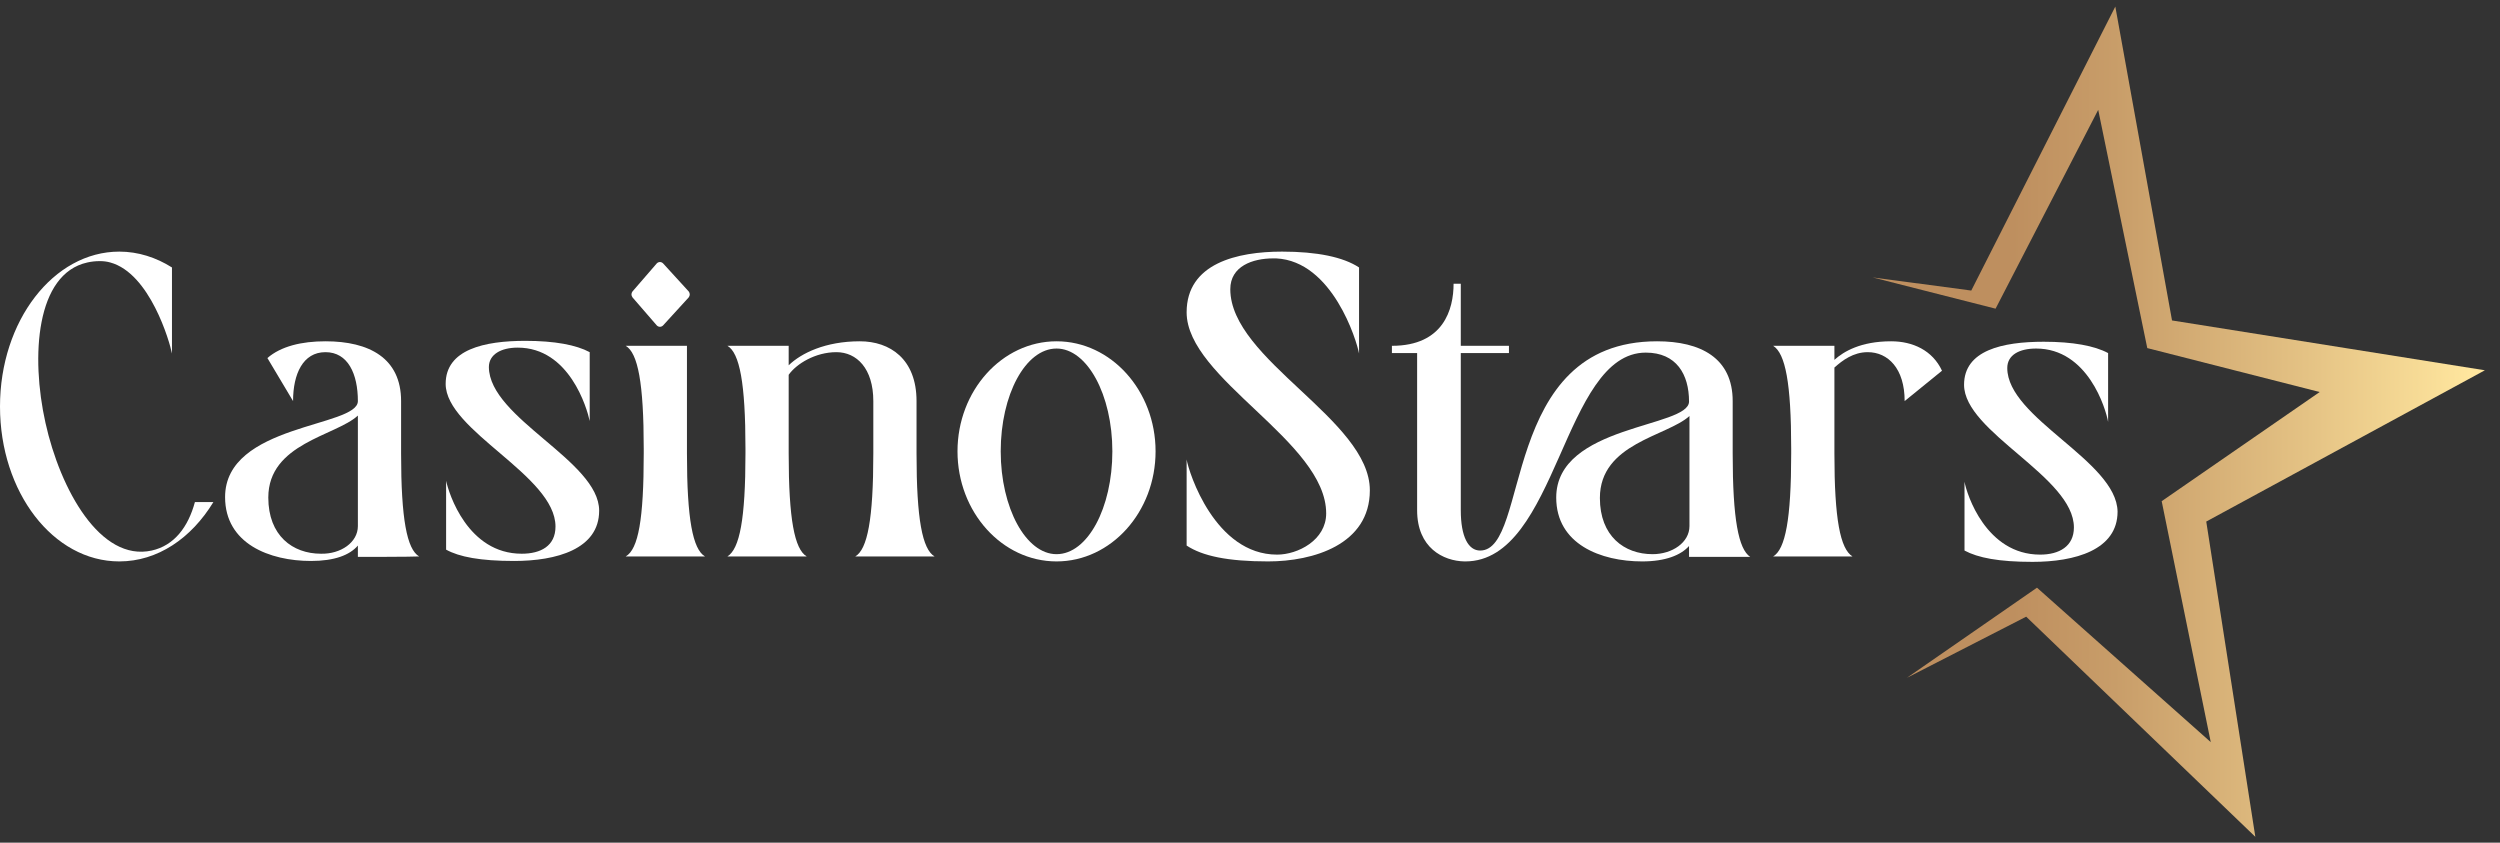 <svg width="178" height="60" viewBox="0 0 178 60" fill="none" xmlns="http://www.w3.org/2000/svg">
<rect x="0" y="0" width="178" height="60" fill="#333333" stroke="none"/>
<path d="M13.878 35.748H15.193C13.622 38.328 11.218 39.973 8.494 39.973C3.782 39.973 0 35.039 0 28.944C0 22.849 3.814 17.915 8.494 17.915C9.84 17.915 11.122 18.334 12.244 19.043C12.244 19.043 12.244 24.784 12.244 25.171C12.084 24.332 10.673 19.463 7.853 18.689C7.628 18.624 7.372 18.592 7.148 18.592C7.115 18.592 7.115 18.592 7.083 18.592C6.795 18.592 6.506 18.624 6.218 18.689C2.564 19.495 2.18 25.364 3.237 30.105C4.295 34.878 7.148 40.005 10.801 39.199C12.404 38.844 13.398 37.522 13.878 35.748Z" fill="white"/>
<path d="M25.481 39.651V38.844C24.904 39.522 23.814 39.941 22.148 39.941C19.199 39.941 16.026 38.715 16.026 35.394C16.026 30.169 25.481 30.427 25.481 28.557C25.481 26.622 24.776 25.074 23.173 25.074C21.571 25.074 20.866 26.622 20.866 28.557L19.039 25.493C20 24.655 21.475 24.3 23.173 24.3C26.282 24.3 28.558 25.493 28.558 28.557V32.298C28.558 36.974 28.975 39.102 29.84 39.618C29.456 39.651 25.481 39.651 25.481 39.651ZM25.481 37.458V29.589C23.911 31.04 19.103 31.556 19.103 35.426C19.103 38.135 20.834 39.425 22.853 39.425C24.263 39.457 25.481 38.619 25.481 37.458Z" fill="white"/>
<path d="M47.211 18.753C47.083 18.624 46.891 18.624 46.763 18.753L45.032 20.753C44.936 20.881 44.936 21.043 45.032 21.172L46.763 23.171C46.891 23.3 47.083 23.3 47.211 23.171L49.038 21.172C49.135 21.043 49.135 20.881 49.038 20.753L47.211 18.753Z" fill="white"/>
<path d="M42.66 36.361C42.66 39.102 39.616 39.941 36.603 39.941C34.199 39.941 32.692 39.651 31.763 39.135C31.763 39.135 31.763 34.62 31.763 34.233C31.955 35.136 33.301 39.425 37.148 39.425C38.494 39.425 39.551 38.877 39.551 37.49C39.551 33.846 31.731 30.685 31.731 27.331C31.731 24.88 34.487 24.268 37.404 24.268C39.487 24.268 41.026 24.558 41.987 25.074C41.987 25.074 41.987 29.589 41.987 29.976C41.795 29.073 40.545 24.751 36.859 24.751C35.673 24.751 34.808 25.235 34.808 26.138C34.84 29.782 42.66 32.814 42.66 36.361Z" fill="white"/>
<path d="M45.834 32.298V31.943C45.834 27.267 45.418 25.138 44.552 24.622C44.937 24.622 48.911 24.622 48.911 24.622V32.298C48.911 36.974 49.328 39.102 50.193 39.618C49.809 39.618 44.937 39.618 44.552 39.618C45.45 39.102 45.834 36.974 45.834 32.298Z" fill="white"/>
<path d="M62.18 32.298V28.557C62.18 26.235 60.994 25.074 59.551 25.074C58.045 25.074 56.699 25.912 56.154 26.686V32.298C56.154 36.974 56.571 39.102 57.436 39.618C57.051 39.618 52.179 39.618 51.795 39.618C52.66 39.07 53.077 36.974 53.077 32.298V31.943C53.077 27.267 52.66 25.138 51.795 24.622C52.179 24.622 56.154 24.622 56.154 24.622V26.009C57.051 25.138 58.782 24.3 61.218 24.3C63.366 24.3 65.257 25.558 65.257 28.557V32.298C65.257 36.974 65.673 39.102 66.539 39.618C66.154 39.618 61.282 39.618 60.898 39.618C61.763 39.102 62.18 36.974 62.18 32.298Z" fill="white"/>
<path d="M82.277 32.136C82.277 36.458 79.104 39.973 75.226 39.973C71.347 39.973 68.174 36.458 68.174 32.136C68.174 27.815 71.347 24.3 75.226 24.3C79.104 24.3 82.277 27.815 82.277 32.136ZM79.2 32.136C79.2 28.105 77.405 24.816 75.226 24.816C73.014 24.816 71.251 28.105 71.251 32.136C71.251 36.168 73.046 39.457 75.226 39.457C77.437 39.457 79.2 36.168 79.2 32.136Z" fill="white"/>
<path d="M87.597 20.591C87.597 18.947 89.2 18.398 90.642 18.398H90.674C90.738 18.398 90.77 18.398 90.835 18.398H90.867C94.873 18.592 96.604 24.268 96.764 25.171C96.764 24.784 96.764 19.043 96.764 19.043C95.642 18.302 93.783 17.915 91.283 17.915C88.078 17.915 84.488 18.753 84.488 22.236C84.488 26.977 94.424 31.427 94.424 36.555C94.424 38.458 92.405 39.489 90.931 39.489C86.507 39.489 84.648 33.652 84.488 32.717C84.488 33.104 84.488 38.844 84.488 38.844C85.61 39.586 87.405 39.973 90.29 39.973C93.495 39.973 97.533 38.78 97.533 34.91C97.533 29.879 87.597 25.622 87.597 20.591Z" fill="white"/>
<path d="M123.367 32.298V28.557C123.367 25.493 121.092 24.3 117.983 24.3C106.732 24.3 108.976 39.199 105.387 39.199C104.552 39.199 104.008 38.232 104.008 36.329V25.138H107.437V24.622H104.008C104.008 24.3 104.008 20.366 104.008 20.204C103.976 20.204 103.623 20.204 103.495 20.204C103.495 22.01 102.79 24.622 99.104 24.622V25.138H100.899V36.329C100.899 39.006 102.758 39.941 104.264 39.973C104.297 39.973 104.297 39.973 104.328 39.973C110.931 39.973 111.252 25.106 117.181 25.106C119.361 25.106 120.259 26.654 120.259 28.589C120.259 30.46 110.803 30.234 110.803 35.426C110.803 38.748 113.976 39.973 116.925 39.973C118.591 39.973 119.681 39.522 120.259 38.877V39.651C120.259 39.651 124.232 39.651 124.617 39.651C123.784 39.102 123.367 36.974 123.367 32.298ZM120.29 37.458C120.29 38.619 119.072 39.457 117.662 39.457C115.643 39.457 113.912 38.167 113.912 35.458C113.912 31.556 118.688 31.072 120.29 29.621V37.458Z" fill="white"/>
<path d="M134.649 24.3C132.469 24.3 131.251 25.041 130.61 25.622V24.622C130.61 24.622 126.635 24.622 126.251 24.622C127.116 25.171 127.533 27.267 127.533 31.943V32.298C127.533 36.974 127.116 39.102 126.251 39.618C126.635 39.618 127.533 39.618 127.533 39.618C127.533 39.618 131.508 39.618 131.893 39.618C131.027 39.07 130.61 36.974 130.61 32.298V26.17C131.187 25.654 131.957 25.074 132.983 25.074C134.425 25.074 135.611 26.235 135.611 28.557L138.27 26.396C137.598 24.945 136.187 24.3 134.649 24.3Z" fill="white"/>
<path d="M142.918 26.203C142.918 25.267 143.784 24.816 144.97 24.816C148.655 24.816 149.937 29.105 150.097 30.04C150.097 29.653 150.097 25.139 150.097 25.139C149.136 24.622 147.598 24.332 145.515 24.332C142.566 24.332 139.841 24.945 139.841 27.396C139.841 30.782 147.662 33.943 147.662 37.554C147.662 38.909 146.605 39.489 145.258 39.489C141.412 39.489 140.033 35.2 139.873 34.297C139.873 34.684 139.873 39.199 139.873 39.199C140.835 39.715 142.309 40.005 144.713 40.005C147.726 40.005 150.771 39.167 150.771 36.426C150.706 32.814 142.918 29.782 142.918 26.203Z" fill="white"/>
<path d="M144.264 43.907L135.77 48.261L145.033 41.843L157.406 52.84L153.912 35.684L165.161 27.912L152.886 24.784L149.392 7.82L142.085 21.978L133.335 19.753L140.354 20.688L150.61 0.468L154.648 22.816L176.924 26.364L157.085 37.135L160.579 59.581L144.264 43.907Z" fill="url(#paint0_linear_29_358)"/>
<defs>
<linearGradient id="paint0_linear_29_358" x1="133.799" y1="30.023" x2="175.896" y2="30.023" gradientUnits="userSpaceOnUse">
<stop offset="0.226" stop-color="#BE8F5F"/>
<stop offset="0.398" stop-color="#C89D69"/>
<stop offset="0.721" stop-color="#E4C284"/>
<stop offset="1" stop-color="#FFE69E"/>
</linearGradient>
</defs>
</svg>

